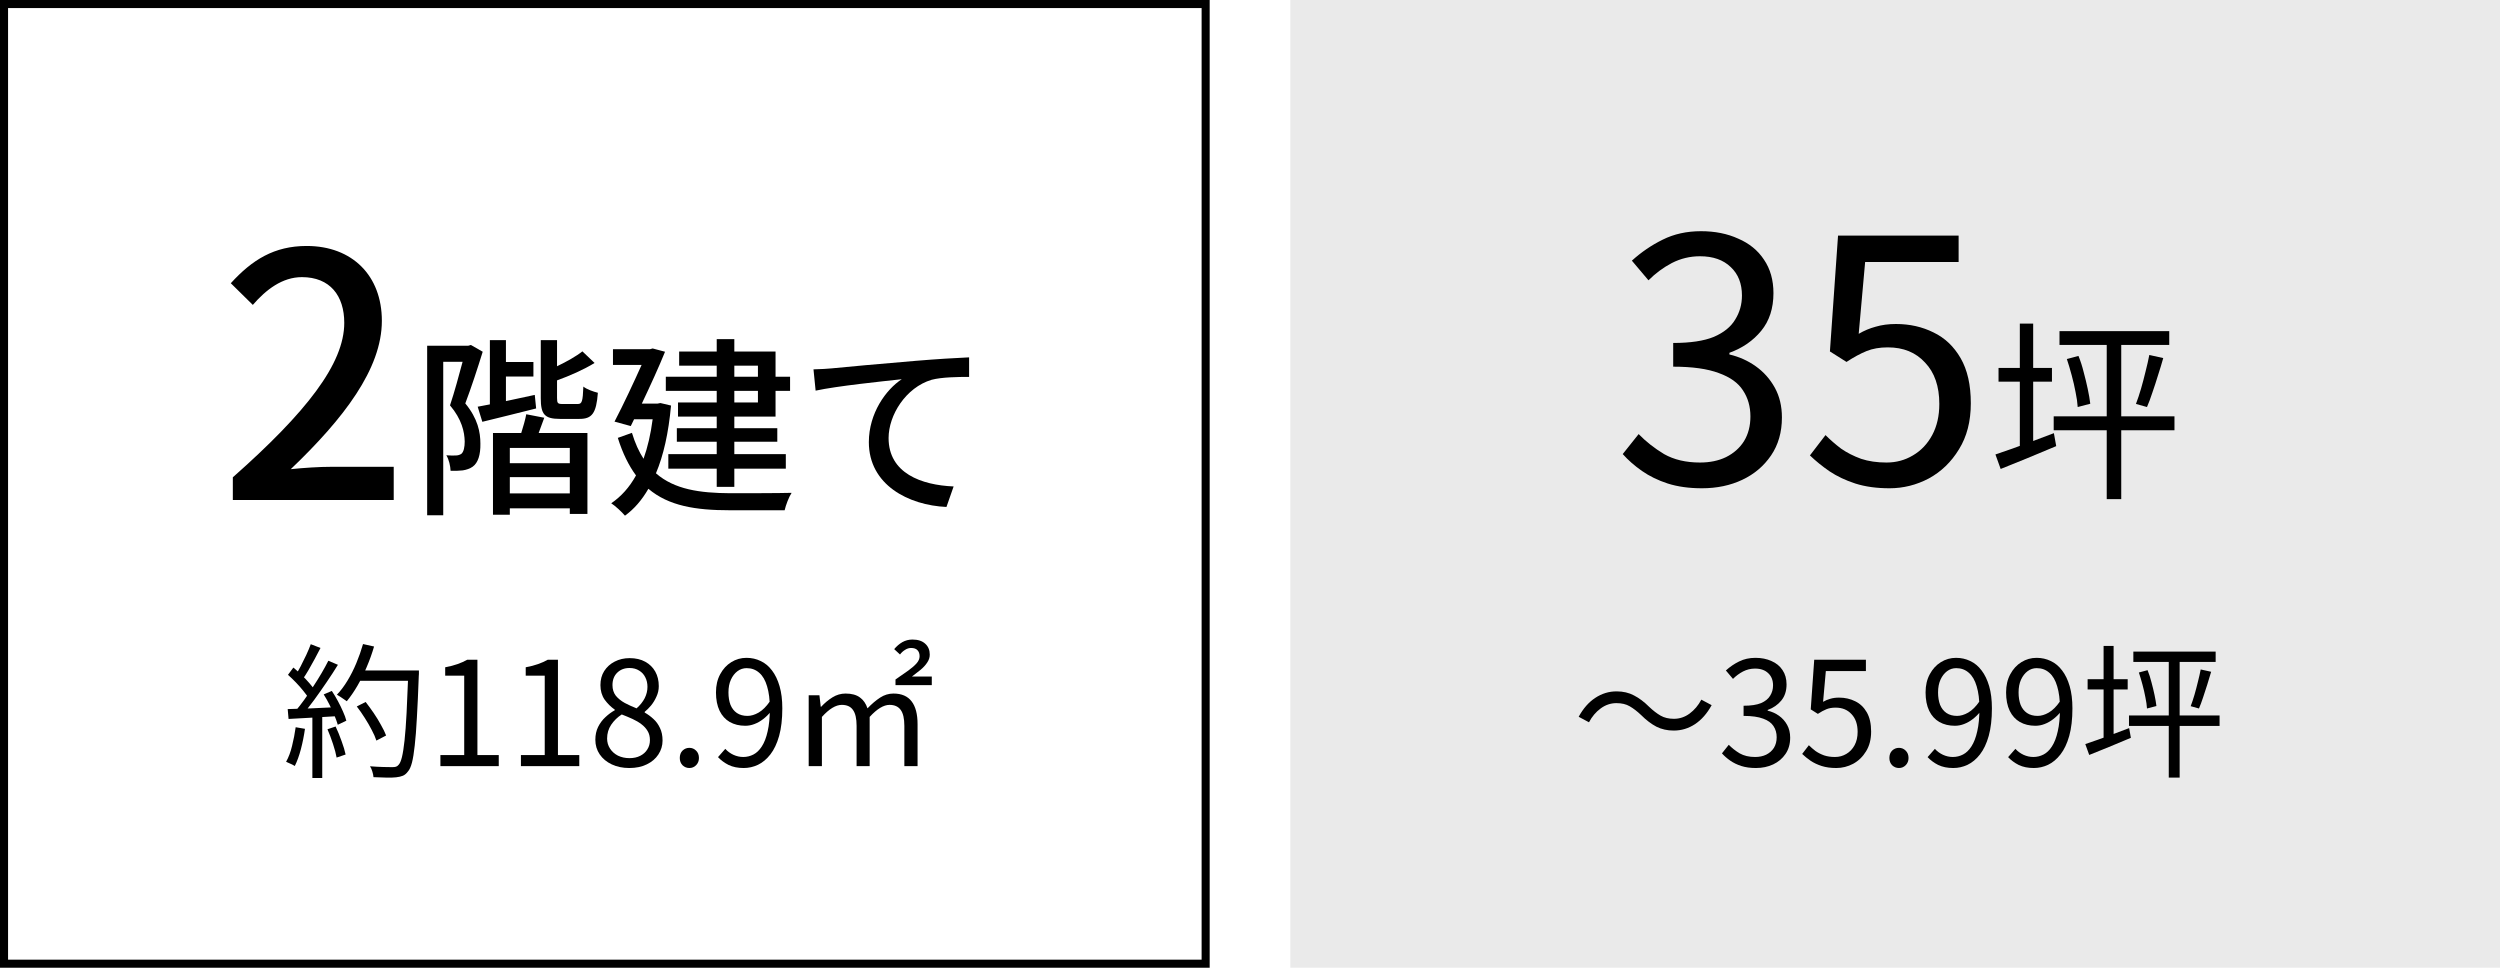 <svg width="310" height="120" viewBox="0 0 310 120" fill="none" xmlns="http://www.w3.org/2000/svg">
<rect x="160" width="150" height="120" fill="#EAEAEA"/>
<path d="M254.658 51.624H269.634V53.352H254.658V51.624ZM255.378 41.064H268.986V42.768H255.378V41.064ZM261.234 41.472H263.034V61.896H261.234V41.472ZM266.514 44.016L268.242 44.4C268.05 45.088 267.834 45.8 267.594 46.536C267.37 47.272 267.138 47.984 266.898 48.672C266.674 49.36 266.45 49.96 266.226 50.472L264.858 50.088C265.066 49.544 265.274 48.92 265.482 48.216C265.69 47.496 265.882 46.768 266.058 46.032C266.25 45.28 266.402 44.608 266.514 44.016ZM256.29 44.52L257.73 44.136C257.986 44.76 258.202 45.432 258.378 46.152C258.57 46.856 258.738 47.552 258.882 48.24C259.026 48.912 259.13 49.52 259.194 50.064L257.634 50.472C257.602 49.928 257.514 49.312 257.37 48.624C257.242 47.936 257.082 47.24 256.89 46.536C256.698 45.816 256.498 45.144 256.29 44.52ZM247.818 45.624H254.442V47.328H247.818V45.624ZM250.458 40.128H252.114V55.704H250.458V40.128ZM247.434 56.352C248.042 56.144 248.738 55.904 249.522 55.632C250.306 55.344 251.138 55.04 252.018 54.72C252.914 54.384 253.802 54.048 254.682 53.712L254.97 55.32C253.77 55.832 252.562 56.336 251.346 56.832C250.146 57.312 249.058 57.752 248.082 58.152L247.434 56.352Z" fill="black"/>
<path d="M234.301 60.546C232.705 60.546 231.291 60.35 230.059 59.958C228.855 59.566 227.791 59.062 226.867 58.446C225.971 57.83 225.159 57.172 224.431 56.472L226.363 53.952C226.951 54.54 227.595 55.1 228.295 55.632C229.023 56.136 229.849 56.556 230.773 56.892C231.697 57.2 232.747 57.354 233.923 57.354C235.127 57.354 236.219 57.06 237.199 56.472C238.207 55.884 239.005 55.044 239.593 53.952C240.181 52.86 240.475 51.572 240.475 50.088C240.475 47.904 239.887 46.196 238.711 44.964C237.563 43.704 236.023 43.074 234.091 43.074C233.083 43.074 232.201 43.228 231.445 43.536C230.689 43.844 229.863 44.292 228.967 44.88L226.909 43.578L227.917 29.214H242.869V32.49H231.277L230.479 41.394C231.151 41.002 231.851 40.708 232.579 40.512C233.335 40.288 234.175 40.176 235.099 40.176C236.807 40.176 238.361 40.526 239.761 41.226C241.161 41.898 242.281 42.962 243.121 44.418C243.961 45.874 244.381 47.736 244.381 50.004C244.381 52.244 243.891 54.148 242.911 55.716C241.959 57.284 240.713 58.488 239.173 59.328C237.633 60.14 236.009 60.546 234.301 60.546Z" fill="black"/>
<path d="M211.046 60.546C209.45 60.546 208.036 60.35 206.804 59.958C205.6 59.566 204.536 59.048 203.612 58.404C202.688 57.76 201.89 57.06 201.218 56.304L203.192 53.826C204.088 54.75 205.138 55.576 206.342 56.304C207.574 57.004 209.058 57.354 210.794 57.354C212.026 57.354 213.104 57.13 214.028 56.682C214.98 56.206 215.722 55.548 216.254 54.708C216.786 53.84 217.052 52.818 217.052 51.642C217.052 50.41 216.744 49.332 216.128 48.408C215.54 47.484 214.546 46.77 213.146 46.266C211.746 45.734 209.856 45.468 207.476 45.468V42.528C209.604 42.528 211.284 42.276 212.516 41.772C213.748 41.24 214.63 40.526 215.162 39.63C215.722 38.734 216.002 37.74 216.002 36.648C216.002 35.164 215.54 33.988 214.616 33.12C213.692 32.224 212.418 31.776 210.794 31.776C209.562 31.776 208.4 32.056 207.308 32.616C206.244 33.176 205.278 33.89 204.41 34.758L202.352 32.322C203.528 31.258 204.802 30.39 206.174 29.718C207.574 29.018 209.156 28.668 210.92 28.668C212.656 28.668 214.196 28.976 215.54 29.592C216.912 30.18 217.976 31.048 218.732 32.196C219.516 33.344 219.908 34.73 219.908 36.354C219.908 38.23 219.404 39.784 218.396 41.016C217.388 42.248 216.072 43.158 214.448 43.746V43.956C215.652 44.236 216.744 44.726 217.724 45.426C218.704 46.126 219.488 47.008 220.076 48.072C220.664 49.136 220.958 50.368 220.958 51.768C220.958 53.588 220.51 55.156 219.614 56.472C218.718 57.788 217.528 58.796 216.044 59.496C214.56 60.196 212.894 60.546 211.046 60.546Z" fill="black"/>
<path d="M263.995 88.718H275.227V90.014H263.995V88.718ZM264.535 80.798H274.741V82.076H264.535V80.798ZM268.927 81.104H270.277V96.422H268.927V81.104ZM272.887 83.012L274.183 83.3C274.039 83.816 273.877 84.35 273.697 84.902C273.529 85.454 273.355 85.988 273.175 86.504C273.007 87.02 272.839 87.47 272.671 87.854L271.645 87.566C271.801 87.158 271.957 86.69 272.113 86.162C272.269 85.622 272.413 85.076 272.545 84.524C272.689 83.96 272.803 83.456 272.887 83.012ZM265.219 83.39L266.299 83.102C266.491 83.57 266.653 84.074 266.785 84.614C266.929 85.142 267.055 85.664 267.163 86.18C267.271 86.684 267.349 87.14 267.397 87.548L266.227 87.854C266.203 87.446 266.137 86.984 266.029 86.468C265.933 85.952 265.813 85.43 265.669 84.902C265.525 84.362 265.375 83.858 265.219 83.39ZM258.865 84.218H263.833V85.496H258.865V84.218ZM260.845 80.096H262.087V91.778H260.845V80.096ZM258.577 92.264C259.033 92.108 259.555 91.928 260.143 91.724C260.731 91.508 261.355 91.28 262.015 91.04C262.687 90.788 263.353 90.536 264.013 90.284L264.229 91.49C263.329 91.874 262.423 92.252 261.511 92.624C260.611 92.984 259.795 93.314 259.063 93.614L258.577 92.264Z" fill="black"/>
<path d="M252.193 95.234C251.473 95.234 250.849 95.108 250.321 94.856C249.805 94.592 249.367 94.268 249.007 93.884L249.907 92.858C250.195 93.17 250.531 93.416 250.915 93.596C251.311 93.776 251.719 93.866 252.139 93.866C252.583 93.866 253.003 93.764 253.399 93.56C253.795 93.356 254.143 93.02 254.443 92.552C254.755 92.072 254.995 91.448 255.163 90.68C255.343 89.912 255.433 88.964 255.433 87.836C255.433 86.756 255.319 85.844 255.091 85.1C254.875 84.356 254.551 83.798 254.119 83.426C253.687 83.042 253.165 82.85 252.553 82.85C252.133 82.85 251.755 82.976 251.419 83.228C251.083 83.48 250.813 83.828 250.609 84.272C250.405 84.716 250.303 85.244 250.303 85.856C250.303 86.444 250.387 86.96 250.555 87.404C250.735 87.836 250.999 88.172 251.347 88.412C251.707 88.652 252.145 88.772 252.661 88.772C253.105 88.772 253.567 88.634 254.047 88.358C254.539 88.07 255.007 87.602 255.451 86.954L255.523 88.268C255.259 88.604 254.953 88.904 254.605 89.168C254.269 89.432 253.909 89.636 253.525 89.78C253.153 89.924 252.775 89.996 252.391 89.996C251.659 89.996 251.017 89.84 250.465 89.528C249.925 89.216 249.505 88.754 249.205 88.142C248.905 87.518 248.755 86.756 248.755 85.856C248.755 84.992 248.929 84.242 249.277 83.606C249.625 82.958 250.081 82.46 250.645 82.112C251.221 81.752 251.851 81.572 252.535 81.572C253.171 81.572 253.759 81.704 254.299 81.968C254.839 82.22 255.307 82.61 255.703 83.138C256.099 83.654 256.411 84.302 256.639 85.082C256.867 85.862 256.981 86.78 256.981 87.836C256.981 89.168 256.849 90.308 256.585 91.256C256.321 92.192 255.961 92.954 255.505 93.542C255.049 94.13 254.533 94.562 253.957 94.838C253.393 95.102 252.805 95.234 252.193 95.234Z" fill="black"/>
<path d="M242.209 95.234C241.489 95.234 240.865 95.108 240.337 94.856C239.821 94.592 239.383 94.268 239.023 93.884L239.923 92.858C240.211 93.17 240.547 93.416 240.931 93.596C241.327 93.776 241.735 93.866 242.155 93.866C242.599 93.866 243.019 93.764 243.415 93.56C243.811 93.356 244.159 93.02 244.459 92.552C244.771 92.072 245.011 91.448 245.179 90.68C245.359 89.912 245.449 88.964 245.449 87.836C245.449 86.756 245.335 85.844 245.107 85.1C244.891 84.356 244.567 83.798 244.135 83.426C243.703 83.042 243.181 82.85 242.569 82.85C242.149 82.85 241.771 82.976 241.435 83.228C241.099 83.48 240.829 83.828 240.625 84.272C240.421 84.716 240.319 85.244 240.319 85.856C240.319 86.444 240.403 86.96 240.571 87.404C240.751 87.836 241.015 88.172 241.363 88.412C241.723 88.652 242.161 88.772 242.677 88.772C243.121 88.772 243.583 88.634 244.063 88.358C244.555 88.07 245.023 87.602 245.467 86.954L245.539 88.268C245.275 88.604 244.969 88.904 244.621 89.168C244.285 89.432 243.925 89.636 243.541 89.78C243.169 89.924 242.791 89.996 242.407 89.996C241.675 89.996 241.033 89.84 240.481 89.528C239.941 89.216 239.521 88.754 239.221 88.142C238.921 87.518 238.771 86.756 238.771 85.856C238.771 84.992 238.945 84.242 239.293 83.606C239.641 82.958 240.097 82.46 240.661 82.112C241.237 81.752 241.867 81.572 242.551 81.572C243.187 81.572 243.775 81.704 244.315 81.968C244.855 82.22 245.323 82.61 245.719 83.138C246.115 83.654 246.427 84.302 246.655 85.082C246.883 85.862 246.997 86.78 246.997 87.836C246.997 89.168 246.865 90.308 246.601 91.256C246.337 92.192 245.977 92.954 245.521 93.542C245.065 94.13 244.549 94.562 243.973 94.838C243.409 95.102 242.821 95.234 242.209 95.234Z" fill="black"/>
<path d="M235.471 95.234C235.147 95.234 234.865 95.12 234.625 94.892C234.397 94.652 234.283 94.352 234.283 93.992C234.283 93.608 234.397 93.302 234.625 93.074C234.865 92.846 235.147 92.732 235.471 92.732C235.795 92.732 236.071 92.846 236.299 93.074C236.539 93.302 236.659 93.608 236.659 93.992C236.659 94.352 236.539 94.652 236.299 94.892C236.071 95.12 235.795 95.234 235.471 95.234Z" fill="black"/>
<path d="M227.7 95.234C227.016 95.234 226.41 95.15 225.882 94.982C225.366 94.814 224.91 94.598 224.514 94.334C224.13 94.07 223.782 93.788 223.47 93.488L224.298 92.408C224.55 92.66 224.826 92.9 225.126 93.128C225.438 93.344 225.792 93.524 226.188 93.668C226.584 93.8 227.034 93.866 227.538 93.866C228.054 93.866 228.522 93.74 228.942 93.488C229.374 93.236 229.716 92.876 229.968 92.408C230.22 91.94 230.346 91.388 230.346 90.752C230.346 89.816 230.094 89.084 229.59 88.556C229.098 88.016 228.438 87.746 227.61 87.746C227.178 87.746 226.8 87.812 226.476 87.944C226.152 88.076 225.798 88.268 225.414 88.52L224.532 87.962L224.964 81.806H231.372V83.21H226.404L226.062 87.026C226.35 86.858 226.65 86.732 226.962 86.648C227.286 86.552 227.646 86.504 228.042 86.504C228.774 86.504 229.44 86.654 230.04 86.954C230.64 87.242 231.12 87.698 231.48 88.322C231.84 88.946 232.02 89.744 232.02 90.716C232.02 91.676 231.81 92.492 231.39 93.164C230.982 93.836 230.448 94.352 229.788 94.712C229.128 95.06 228.432 95.234 227.7 95.234Z" fill="black"/>
<path d="M217.734 95.234C217.05 95.234 216.444 95.15 215.916 94.982C215.4 94.814 214.944 94.592 214.548 94.316C214.152 94.04 213.81 93.74 213.522 93.416L214.368 92.354C214.752 92.75 215.202 93.104 215.718 93.416C216.246 93.716 216.882 93.866 217.626 93.866C218.154 93.866 218.616 93.77 219.012 93.578C219.42 93.374 219.738 93.092 219.966 92.732C220.194 92.36 220.308 91.922 220.308 91.418C220.308 90.89 220.176 90.428 219.912 90.032C219.66 89.636 219.234 89.33 218.634 89.114C218.034 88.886 217.224 88.772 216.204 88.772V87.512C217.116 87.512 217.836 87.404 218.364 87.188C218.892 86.96 219.27 86.654 219.498 86.27C219.738 85.886 219.858 85.46 219.858 84.992C219.858 84.356 219.66 83.852 219.264 83.48C218.868 83.096 218.322 82.904 217.626 82.904C217.098 82.904 216.6 83.024 216.132 83.264C215.676 83.504 215.262 83.81 214.89 84.182L214.008 83.138C214.512 82.682 215.058 82.31 215.646 82.022C216.246 81.722 216.924 81.572 217.68 81.572C218.424 81.572 219.084 81.704 219.66 81.968C220.248 82.22 220.704 82.592 221.028 83.084C221.364 83.576 221.532 84.17 221.532 84.866C221.532 85.67 221.316 86.336 220.884 86.864C220.452 87.392 219.888 87.782 219.192 88.034V88.124C219.708 88.244 220.176 88.454 220.596 88.754C221.016 89.054 221.352 89.432 221.604 89.888C221.856 90.344 221.982 90.872 221.982 91.472C221.982 92.252 221.79 92.924 221.406 93.488C221.022 94.052 220.512 94.484 219.876 94.784C219.24 95.084 218.526 95.234 217.734 95.234Z" fill="black"/>
<path d="M203.496 88.664C203.016 88.208 202.548 87.848 202.092 87.584C201.648 87.32 201.096 87.188 200.436 87.188C199.728 87.188 199.074 87.41 198.474 87.854C197.886 88.286 197.406 88.856 197.034 89.564L195.756 88.88C196.32 87.848 197.004 87.068 197.808 86.54C198.624 86 199.506 85.73 200.454 85.73C201.27 85.73 201.99 85.898 202.614 86.234C203.25 86.558 203.88 87.032 204.504 87.656C204.984 88.112 205.452 88.472 205.908 88.736C206.364 89 206.916 89.132 207.564 89.132C208.272 89.132 208.92 88.916 209.508 88.484C210.108 88.04 210.594 87.464 210.966 86.756L212.244 87.44C211.68 88.472 210.99 89.258 210.174 89.798C209.37 90.326 208.494 90.59 207.546 90.59C206.742 90.59 206.022 90.428 205.386 90.104C204.75 89.768 204.12 89.288 203.496 88.664Z" fill="black"/>
<rect x="0.5" y="0.5" width="149" height="119" stroke="black"/>
<path d="M100.873 45.8C101.809 45.776 102.649 45.728 103.105 45.68C104.857 45.512 109.129 45.104 113.545 44.744C116.113 44.528 118.513 44.384 120.169 44.312V46.736C118.849 46.736 116.761 46.76 115.513 47.096C112.321 48.056 110.185 51.464 110.185 54.32C110.185 58.688 114.265 60.152 118.249 60.32L117.361 62.864C112.657 62.648 107.737 60.128 107.737 54.824C107.737 51.224 109.873 48.296 111.817 47.024C109.393 47.288 103.801 47.864 101.137 48.44L100.873 45.8Z" fill="black"/>
<path d="M91.056 45.344V46.712H93.984V45.344H91.056ZM93.984 49.904V48.464H91.056V49.904H93.984ZM88.873 49.904V48.464H82.561V46.712H88.873V45.344H84.216V43.592H88.873V42.056H91.056V43.592H96.168V46.712H97.969V48.464H96.168V51.656H91.056V53.096H96.385V54.776H91.056V56.312H97.441V58.112H91.056V60.368H88.873V58.112H82.873V56.312H88.873V54.776H83.928V53.096H88.873V51.656H84.073V49.904H88.873ZM81.888 49.976L83.209 50.288C82.897 53.696 82.272 56.48 81.337 58.688C83.641 60.704 86.784 61.136 90.528 61.16C91.704 61.16 96.721 61.16 98.16 61.112C97.825 61.616 97.441 62.624 97.296 63.272H90.481C86.281 63.272 82.921 62.744 80.4 60.608C79.585 62.024 78.624 63.128 77.496 63.944C77.136 63.512 76.296 62.72 75.793 62.408C77.016 61.568 78.049 60.44 78.865 58.952C77.977 57.752 77.209 56.216 76.609 54.296L78.361 53.672C78.745 54.944 79.225 56 79.8 56.888C80.305 55.472 80.689 53.84 80.928 51.992H78.624L78.216 52.832L76.201 52.28C77.329 50.12 78.624 47.336 79.561 45.248H76.008V43.304H80.593L80.928 43.208L82.465 43.616C81.721 45.464 80.641 47.816 79.585 50.048H81.528L81.888 49.976Z" fill="black"/>
<path d="M58.392 42.776L59.856 43.616C59.233 45.632 58.416 48.128 57.697 50.024C59.257 51.92 59.569 53.6 59.569 55.016C59.593 56.384 59.281 57.392 58.608 57.872C58.273 58.112 57.84 58.256 57.385 58.328C56.953 58.376 56.401 58.4 55.873 58.376C55.849 57.824 55.681 56.984 55.344 56.456C55.825 56.48 56.209 56.504 56.496 56.48C56.761 56.48 57.001 56.408 57.193 56.288C57.505 56.048 57.624 55.424 57.624 54.752C57.6 53.552 57.264 51.992 55.8 50.264C56.352 48.632 56.928 46.472 57.361 44.864H54.961V63.896H52.968V42.872H58.056L58.392 42.776ZM66.312 48.968L66.481 50.648C64.153 51.248 61.728 51.824 59.809 52.304L59.233 50.432C59.688 50.336 60.193 50.24 60.745 50.144V42.176H62.736V44.888H66.144V46.688H62.736V49.736L66.312 48.968ZM70.656 57.44V55.544H63.217V57.44H70.656ZM63.217 61.184H70.656V59.168H63.217V61.184ZM65.257 51.368L67.489 51.8C67.249 52.448 67.008 53.096 66.793 53.696H72.841V63.728H70.656V63.032H63.217V63.824H61.129V53.696H64.632C64.873 52.928 65.136 52.04 65.257 51.368ZM69.745 50.096H71.641C72.168 50.096 72.264 49.784 72.337 47.936C72.745 48.272 73.561 48.56 74.136 48.704C73.945 51.272 73.392 51.944 71.856 51.944H69.433C67.513 51.944 67.056 51.368 67.056 49.376V42.176H69.073V45.416C70.272 44.84 71.472 44.168 72.216 43.568L73.728 45.008C72.361 45.848 70.656 46.592 69.073 47.168V49.352C69.073 50 69.168 50.096 69.745 50.096Z" fill="black"/>
<path d="M28.871 62V59.186C37.985 51.122 42.689 45.116 42.689 40.034C42.689 36.674 40.925 34.364 37.439 34.364C35.003 34.364 32.987 35.918 31.349 37.808L28.619 35.12C31.265 32.222 33.995 30.5 38.027 30.5C43.697 30.5 47.351 34.196 47.351 39.782C47.351 45.746 42.605 51.92 36.053 58.178C37.649 58.01 39.581 57.884 41.093 57.884H48.821V62H28.871Z" fill="black"/>
<path d="M100.278 95V86.216H101.61L101.772 87.638H101.826C102.258 87.17 102.726 86.78 103.23 86.468C103.734 86.156 104.274 86 104.85 86C105.606 86 106.2 86.162 106.632 86.486C107.064 86.798 107.376 87.248 107.568 87.836C108.096 87.284 108.618 86.84 109.134 86.504C109.65 86.168 110.202 86 110.79 86C111.798 86 112.548 86.324 113.04 86.972C113.532 87.608 113.778 88.55 113.778 89.798V95H112.14V90.014C112.14 89.102 111.99 88.442 111.69 88.034C111.39 87.614 110.928 87.404 110.304 87.404C109.572 87.404 108.75 87.902 107.838 88.898V95H106.218V90.014C106.218 89.102 106.068 88.442 105.768 88.034C105.48 87.614 105.018 87.404 104.382 87.404C103.638 87.404 102.816 87.902 101.916 88.898V95H100.278ZM111.042 84.956V84.254C111.678 83.822 112.212 83.45 112.644 83.138C113.088 82.814 113.43 82.514 113.67 82.238C113.91 81.962 114.03 81.674 114.03 81.374C114.03 81.05 113.94 80.798 113.76 80.618C113.592 80.438 113.328 80.348 112.968 80.348C112.716 80.348 112.47 80.426 112.23 80.582C111.99 80.726 111.78 80.918 111.6 81.158L110.88 80.492C111.18 80.132 111.516 79.844 111.888 79.628C112.272 79.412 112.692 79.304 113.148 79.304C113.832 79.304 114.36 79.478 114.732 79.826C115.104 80.162 115.29 80.612 115.29 81.176C115.29 81.524 115.182 81.854 114.966 82.166C114.762 82.478 114.486 82.778 114.138 83.066C113.802 83.342 113.448 83.618 113.076 83.894H115.542V84.956H111.042Z" fill="black"/>
<path d="M92.219 95.234C91.499 95.234 90.875 95.108 90.347 94.856C89.831 94.592 89.393 94.268 89.033 93.884L89.933 92.858C90.221 93.17 90.557 93.416 90.941 93.596C91.337 93.776 91.745 93.866 92.165 93.866C92.609 93.866 93.029 93.764 93.425 93.56C93.821 93.356 94.169 93.02 94.469 92.552C94.781 92.072 95.021 91.448 95.189 90.68C95.369 89.912 95.459 88.964 95.459 87.836C95.459 86.756 95.345 85.844 95.117 85.1C94.901 84.356 94.577 83.798 94.145 83.426C93.713 83.042 93.191 82.85 92.579 82.85C92.159 82.85 91.781 82.976 91.445 83.228C91.109 83.48 90.839 83.828 90.635 84.272C90.431 84.716 90.329 85.244 90.329 85.856C90.329 86.444 90.413 86.96 90.581 87.404C90.761 87.836 91.025 88.172 91.373 88.412C91.733 88.652 92.171 88.772 92.687 88.772C93.131 88.772 93.593 88.634 94.073 88.358C94.565 88.07 95.033 87.602 95.477 86.954L95.549 88.268C95.285 88.604 94.979 88.904 94.631 89.168C94.295 89.432 93.935 89.636 93.551 89.78C93.179 89.924 92.801 89.996 92.417 89.996C91.685 89.996 91.043 89.84 90.491 89.528C89.951 89.216 89.531 88.754 89.231 88.142C88.931 87.518 88.781 86.756 88.781 85.856C88.781 84.992 88.955 84.242 89.303 83.606C89.651 82.958 90.107 82.46 90.671 82.112C91.247 81.752 91.877 81.572 92.561 81.572C93.197 81.572 93.785 81.704 94.325 81.968C94.865 82.22 95.333 82.61 95.729 83.138C96.125 83.654 96.437 84.302 96.665 85.082C96.893 85.862 97.007 86.78 97.007 87.836C97.007 89.168 96.875 90.308 96.611 91.256C96.347 92.192 95.987 92.954 95.531 93.542C95.075 94.13 94.559 94.562 93.983 94.838C93.419 95.102 92.831 95.234 92.219 95.234Z" fill="black"/>
<path d="M85.481 95.234C85.157 95.234 84.876 95.12 84.635 94.892C84.407 94.652 84.293 94.352 84.293 93.992C84.293 93.608 84.407 93.302 84.635 93.074C84.876 92.846 85.157 92.732 85.481 92.732C85.805 92.732 86.082 92.846 86.309 93.074C86.549 93.302 86.669 93.608 86.669 93.992C86.669 94.352 86.549 94.652 86.309 94.892C86.082 95.12 85.805 95.234 85.481 95.234Z" fill="black"/>
<path d="M78.035 95.234C77.219 95.234 76.493 95.084 75.857 94.784C75.221 94.484 74.723 94.07 74.363 93.542C74.003 93.014 73.823 92.408 73.823 91.724C73.823 91.136 73.937 90.608 74.165 90.14C74.405 89.66 74.711 89.252 75.083 88.916C75.455 88.568 75.839 88.286 76.235 88.07V87.998C75.755 87.662 75.335 87.248 74.975 86.756C74.627 86.252 74.453 85.652 74.453 84.956C74.453 84.284 74.609 83.702 74.921 83.21C75.245 82.706 75.677 82.316 76.217 82.04C76.769 81.752 77.387 81.608 78.071 81.608C78.827 81.608 79.475 81.758 80.015 82.058C80.555 82.358 80.969 82.766 81.257 83.282C81.545 83.798 81.689 84.398 81.689 85.082C81.689 85.538 81.593 85.97 81.401 86.378C81.221 86.786 80.999 87.152 80.735 87.476C80.471 87.788 80.207 88.052 79.943 88.268V88.358C80.327 88.574 80.687 88.838 81.023 89.15C81.359 89.45 81.629 89.822 81.833 90.266C82.049 90.698 82.157 91.22 82.157 91.832C82.157 92.456 81.983 93.032 81.635 93.56C81.299 94.076 80.819 94.484 80.195 94.784C79.583 95.084 78.863 95.234 78.035 95.234ZM78.935 87.836C79.379 87.44 79.715 87.02 79.943 86.576C80.171 86.12 80.285 85.652 80.285 85.172C80.285 84.728 80.195 84.332 80.015 83.984C79.847 83.636 79.595 83.36 79.259 83.156C78.923 82.94 78.521 82.832 78.053 82.832C77.441 82.832 76.937 83.024 76.541 83.408C76.145 83.792 75.947 84.308 75.947 84.956C75.947 85.472 76.085 85.91 76.361 86.27C76.649 86.618 77.021 86.918 77.477 87.17C77.933 87.41 78.419 87.632 78.935 87.836ZM78.053 94.01C78.569 94.01 79.013 93.914 79.385 93.722C79.769 93.53 80.063 93.266 80.267 92.93C80.483 92.594 80.591 92.21 80.591 91.778C80.591 91.334 80.495 90.956 80.303 90.644C80.111 90.32 79.853 90.038 79.529 89.798C79.217 89.558 78.851 89.342 78.431 89.15C78.011 88.958 77.567 88.772 77.099 88.592C76.571 88.928 76.133 89.354 75.785 89.87C75.449 90.374 75.281 90.944 75.281 91.58C75.281 92.036 75.401 92.45 75.641 92.822C75.881 93.194 76.211 93.488 76.631 93.704C77.063 93.908 77.537 94.01 78.053 94.01Z" fill="black"/>
<path d="M64.595 95V93.632H67.547V83.786H65.189V82.742C65.777 82.634 66.287 82.502 66.719 82.346C67.163 82.19 67.565 82.01 67.925 81.806H69.185V93.632H71.831V95H64.595Z" fill="black"/>
<path d="M54.61 95V93.632H57.562V83.786H55.204V82.742C55.792 82.634 56.302 82.502 56.734 82.346C57.178 82.19 57.58 82.01 57.94 81.806H59.2V93.632H61.846V95H54.61Z" fill="black"/>
<path d="M44.242 87.602L45.34 87.044C45.676 87.476 46.012 87.938 46.348 88.43C46.684 88.922 46.984 89.414 47.248 89.906C47.524 90.386 47.734 90.818 47.878 91.202L46.672 91.832C46.552 91.448 46.36 91.01 46.096 90.518C45.844 90.026 45.556 89.528 45.232 89.024C44.908 88.508 44.578 88.034 44.242 87.602ZM44.332 83.138H51.19V84.416H44.332V83.138ZM50.632 83.138H51.946C51.946 83.138 51.946 83.186 51.946 83.282C51.946 83.366 51.946 83.462 51.946 83.57C51.946 83.678 51.94 83.762 51.928 83.822C51.856 85.862 51.778 87.584 51.694 88.988C51.622 90.392 51.532 91.55 51.424 92.462C51.328 93.362 51.214 94.064 51.082 94.568C50.95 95.072 50.788 95.432 50.596 95.648C50.404 95.912 50.194 96.092 49.966 96.188C49.738 96.284 49.456 96.35 49.12 96.386C48.82 96.422 48.412 96.434 47.896 96.422C47.38 96.41 46.852 96.392 46.312 96.368C46.3 96.164 46.252 95.93 46.168 95.666C46.096 95.414 46 95.198 45.88 95.018C46.48 95.066 47.032 95.096 47.536 95.108C48.052 95.12 48.418 95.126 48.634 95.126C48.826 95.126 48.982 95.108 49.102 95.072C49.222 95.036 49.33 94.958 49.426 94.838C49.582 94.682 49.72 94.364 49.84 93.884C49.96 93.392 50.068 92.702 50.164 91.814C50.26 90.926 50.344 89.792 50.416 88.412C50.488 87.032 50.56 85.37 50.632 83.426V83.138ZM45.016 79.862L46.384 80.168C46.132 81.032 45.826 81.884 45.466 82.724C45.118 83.552 44.734 84.326 44.314 85.046C43.894 85.766 43.456 86.402 43 86.954C42.904 86.882 42.784 86.798 42.64 86.702C42.496 86.594 42.346 86.492 42.19 86.396C42.034 86.288 41.896 86.204 41.776 86.144C42.256 85.64 42.694 85.058 43.09 84.398C43.498 83.726 43.864 83 44.188 82.22C44.512 81.44 44.788 80.654 45.016 79.862ZM38.536 79.88L39.742 80.348C39.526 80.78 39.286 81.236 39.022 81.716C38.758 82.196 38.5 82.658 38.248 83.102C37.996 83.534 37.75 83.918 37.51 84.254L36.574 83.84C36.802 83.492 37.036 83.09 37.276 82.634C37.516 82.166 37.75 81.692 37.978 81.212C38.206 80.72 38.392 80.276 38.536 79.88ZM40.714 81.932L41.902 82.436C41.482 83.12 41.014 83.84 40.498 84.596C39.994 85.34 39.484 86.066 38.968 86.774C38.452 87.482 37.966 88.094 37.51 88.61L36.646 88.16C36.994 87.752 37.354 87.29 37.726 86.774C38.098 86.258 38.464 85.718 38.824 85.154C39.196 84.59 39.544 84.032 39.868 83.48C40.192 82.928 40.474 82.412 40.714 81.932ZM35.71 83.678L36.376 82.778C36.712 83.054 37.054 83.36 37.402 83.696C37.75 84.032 38.068 84.368 38.356 84.704C38.644 85.028 38.866 85.322 39.022 85.586L38.302 86.63C38.134 86.342 37.906 86.024 37.618 85.676C37.342 85.328 37.036 84.98 36.7 84.632C36.364 84.284 36.034 83.966 35.71 83.678ZM40.138 86.108L41.146 85.676C41.41 86.072 41.662 86.492 41.902 86.936C42.142 87.38 42.352 87.812 42.532 88.232C42.724 88.652 42.862 89.03 42.946 89.366L41.884 89.87C41.788 89.534 41.65 89.15 41.47 88.718C41.29 88.286 41.086 87.842 40.858 87.386C40.63 86.93 40.39 86.504 40.138 86.108ZM35.674 87.926C36.478 87.902 37.444 87.872 38.572 87.836C39.7 87.788 40.858 87.734 42.046 87.674V88.79C40.906 88.862 39.79 88.928 38.698 88.988C37.606 89.048 36.634 89.102 35.782 89.15L35.674 87.926ZM40.606 90.428L41.614 90.086C41.878 90.638 42.124 91.238 42.352 91.886C42.592 92.534 42.76 93.092 42.856 93.56L41.74 93.938C41.656 93.458 41.506 92.894 41.29 92.246C41.074 91.586 40.846 90.98 40.606 90.428ZM36.664 90.176L37.816 90.374C37.696 91.226 37.528 92.066 37.312 92.894C37.096 93.71 36.844 94.406 36.556 94.982C36.472 94.922 36.364 94.862 36.232 94.802C36.112 94.742 35.98 94.682 35.836 94.622C35.704 94.55 35.584 94.496 35.476 94.46C35.788 93.908 36.034 93.254 36.214 92.498C36.406 91.73 36.556 90.956 36.664 90.176ZM38.734 88.448H39.958V96.476H38.734V88.448Z" fill="black"/>
</svg>
